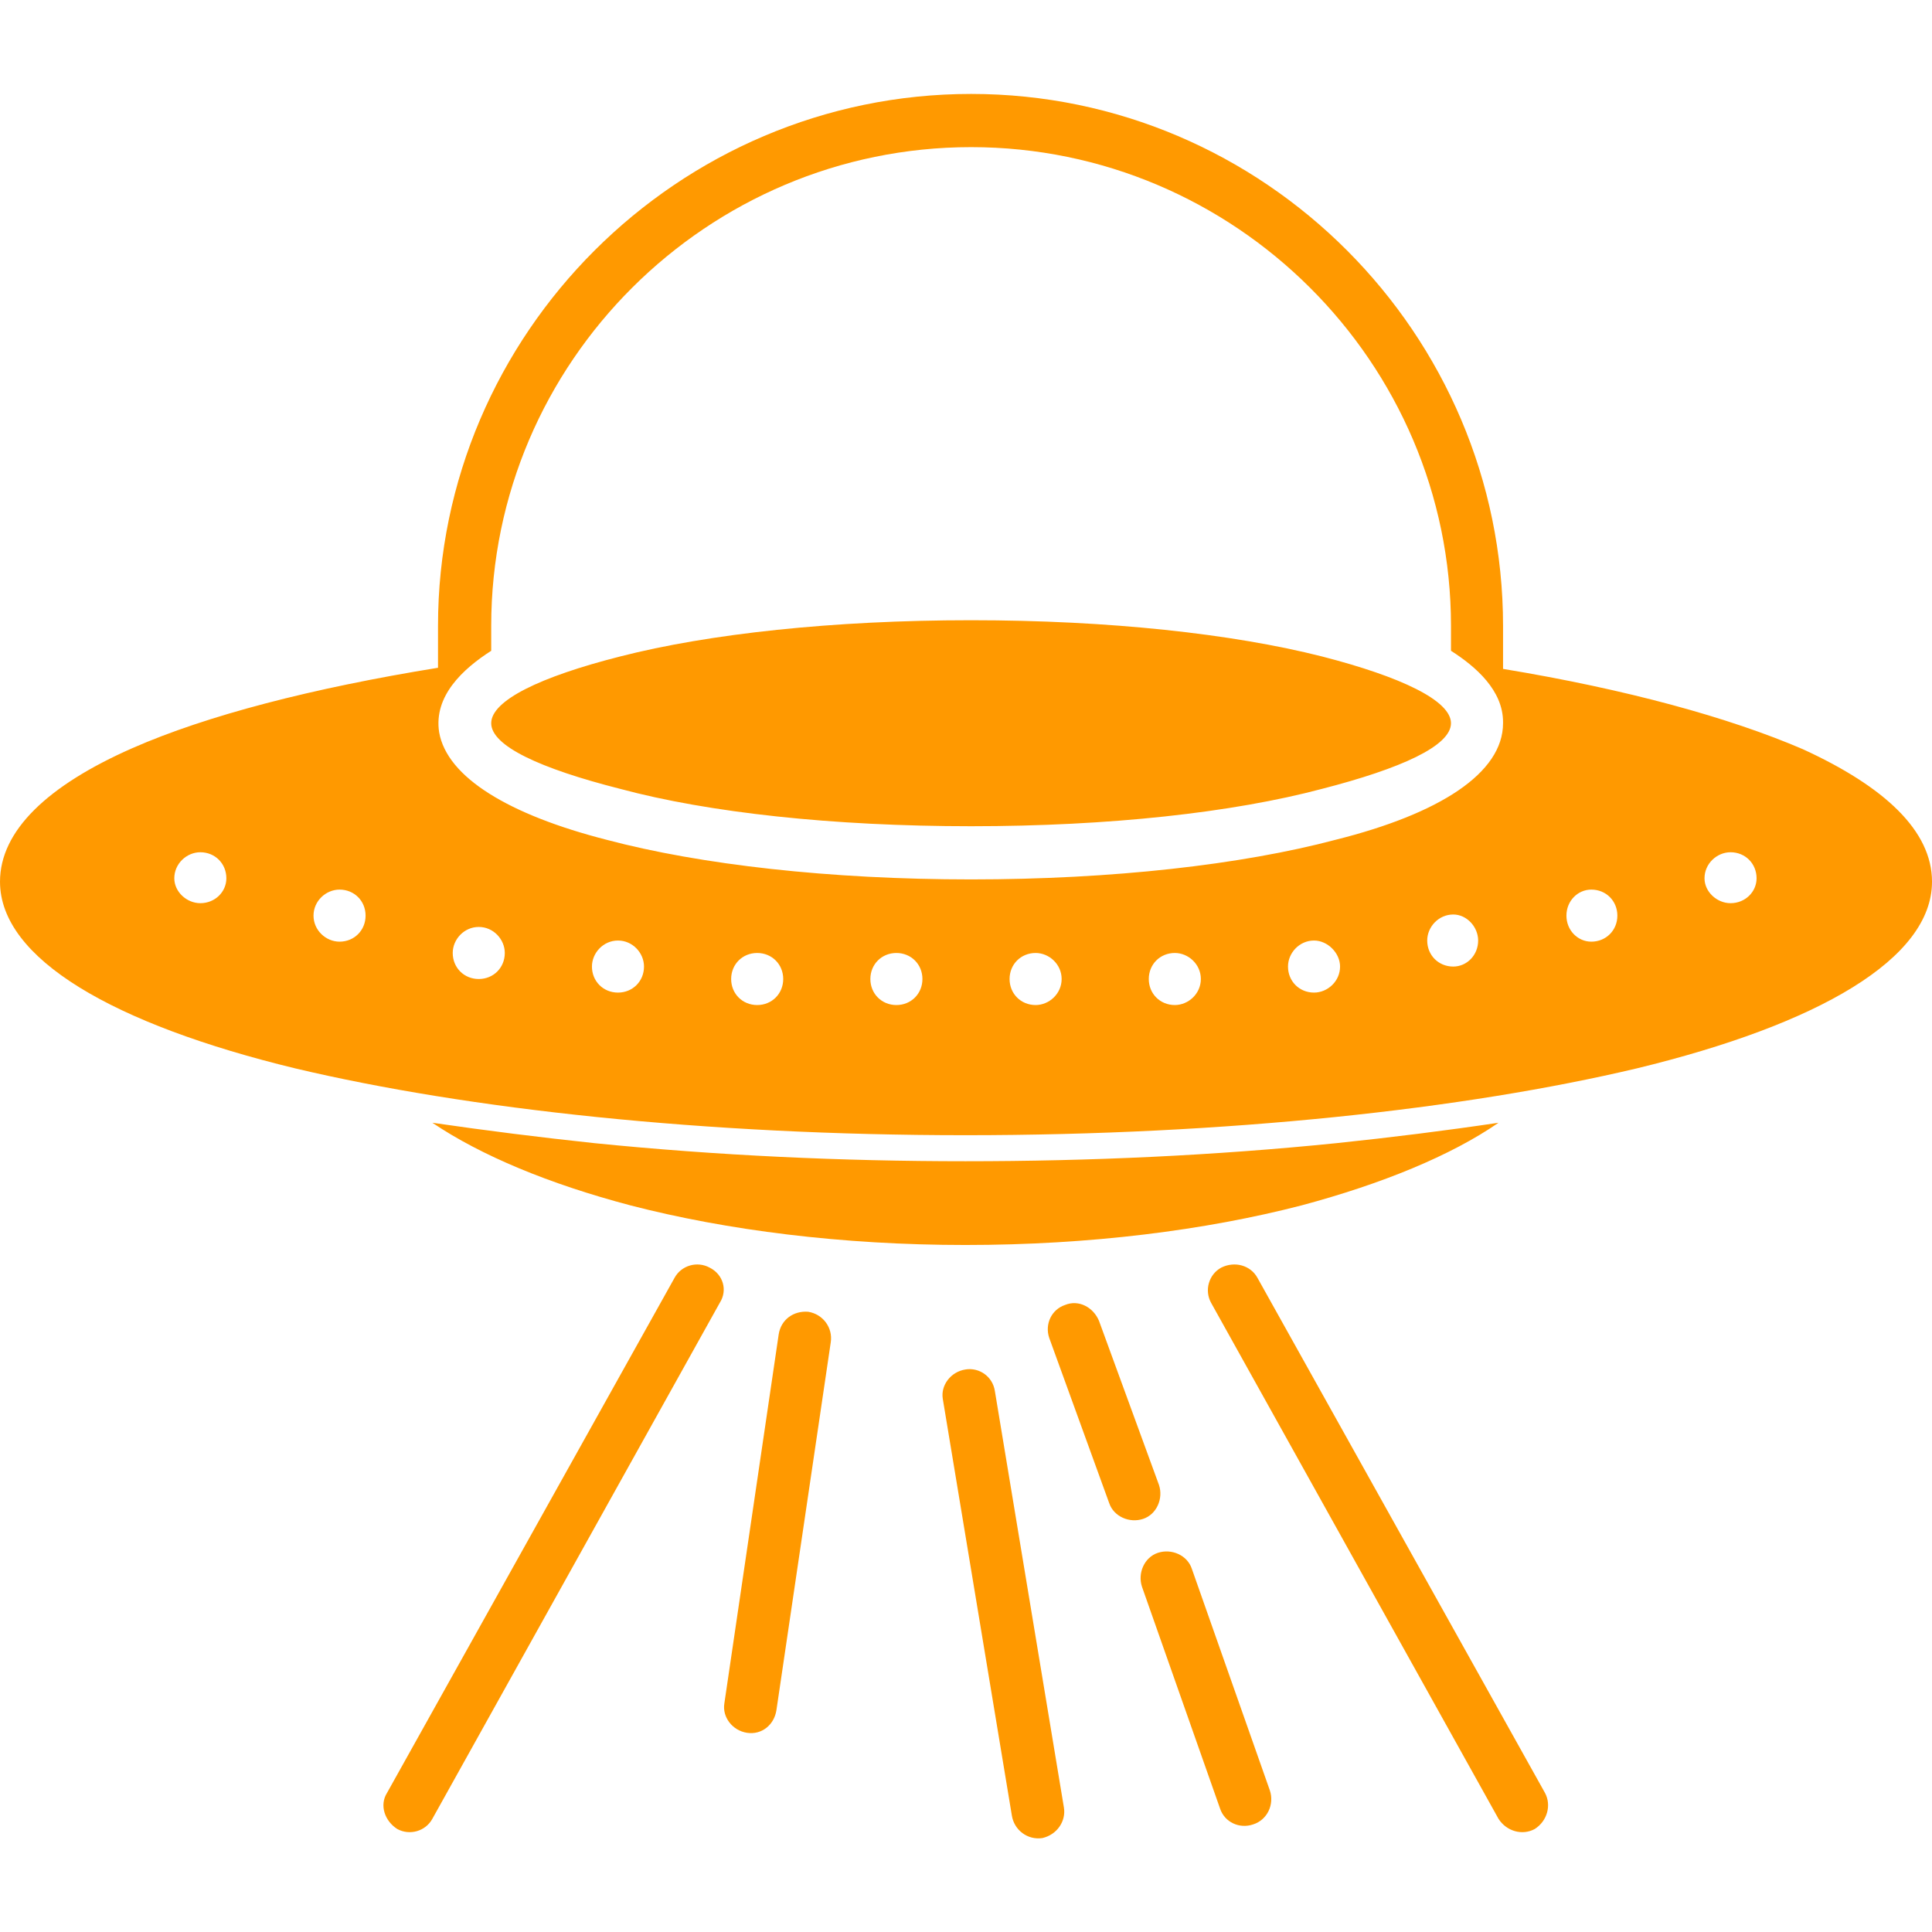 <?xml version="1.0" encoding="UTF-8"?> <svg xmlns="http://www.w3.org/2000/svg" xmlns:xlink="http://www.w3.org/1999/xlink" xmlns:svgjs="http://svgjs.com/svgjs" version="1.1" width="512" height="512" x="0" y="0" viewBox="0 0 1707 1707" style="enable-background:new 0 0 512 512" xml:space="preserve" class=""><g><g id="Layer_x0020_1"><path d="m1328 638v1c0 44-56 80-148 103-83 22-197 35-322 35s-239-13-322-35c-86-22-141-55-148-95-5-32 21-56 46-72v-22c0-233 191-423 424-423s424 190 424 423v22c22 14 46 35 46 63zm-780 59c78 21 188 33 310 33s231-12 310-33c70-18 114-38 114-58s-44-41-114-59c-79-20-188-32-310-32s-232 12-310 32c-71 18-114 39-114 59s43 40 114 58zm563 432c-6-11-20-15-32-9-11 6-15 20-9 31l254 456c7 11 21 15 32 9 11-7 15-21 9-32zm-140 38c-5-12-18-19-30-14-12 4-18 17-14 29l53 146c4 12 18 18 30 14s18-18 14-30zm82 219c-4-12-18-18-30-14s-18 18-14 30l69 196c4 12 17 18 29 14 13-4 19-18 15-30zm-174-157c-2-13-14-21-26-19-13 2-22 14-20 26l61 368c2 13 14 22 27 20 13-3 21-15 19-27zm-145-43c2-13-7-25-20-27-13-1-24 7-26 20l-48 326c-2 12 7 24 20 26s24-7 26-20zm-98-35c7-11 3-25-9-31-11-6-25-2-31 9l-254 455c-7 11-2 25 9 32 11 6 25 2 31-9zm688-159c-42 29-103 54-174 73-85 22-187 35-297 35-109 0-211-13-296-35-72-19-132-44-175-73 48 7 96 13 143 18 109 11 219 16 328 16 110 0 220-5 328-16 48-5 96-11 143-18zm-937-402c-111 18-204 42-270 71-75 33-117 73-117 118 0 68 100 126 261 165 152 36 362 59 592 59 231 0 441-23 593-59 161-39 261-97 261-165 0-45-42-84-114-117-65-28-156-53-265-71v-38c0-258-211-470-470-470s-471 212-471 470zm1119 186c0-13 11-23 23-23 13 0 23 10 23 23 0 12-10 22-23 22-12 0-23-10-23-22zm-1329-23c13 0 23 10 23 23 0 12-10 22-23 22-12 0-23-10-23-22 0-13 11-23 23-23zm615 135c-13 0-23-10-23-23s10-23 23-23 23 10 23 23-10 23-23 23zm-246-57c13 0 23 11 23 23 0 13-10 23-23 23s-23-10-23-23c0-12 10-23 23-23zm-123-12c13 0 23 11 23 23 0 13-10 23-23 23s-23-10-23-23c0-12 10-23 23-23zm-123-33c13 0 23 10 23 23s-10 23-23 23c-12 0-23-10-23-23s11-23 23-23zm592 79c0-13 10-23 23-23 12 0 23 10 23 23s-11 23-23 23c-13 0-23-10-23-23zm-223-23c13 0 23 10 23 23s-10 23-23 23-23-10-23-23 10-23 23-23zm715-33c0-13 10-23 22-23 13 0 23 10 23 23s-10 23-23 23c-12 0-22-10-22-23zm-123 22c0-12 10-23 23-23 12 0 22 11 22 23 0 13-10 23-22 23-13 0-23-10-23-23zm-123 23c0-12 10-23 23-23 12 0 23 11 23 23 0 13-11 23-23 23-13 0-23-10-23-23zm-123 11c0-13 10-23 23-23 12 0 23 10 23 23s-11 23-23 23c-13 0-23-10-23-23z" fill-rule="nonzero" fill="#ff9900" data-original="#000000"></path></g></g></svg> 